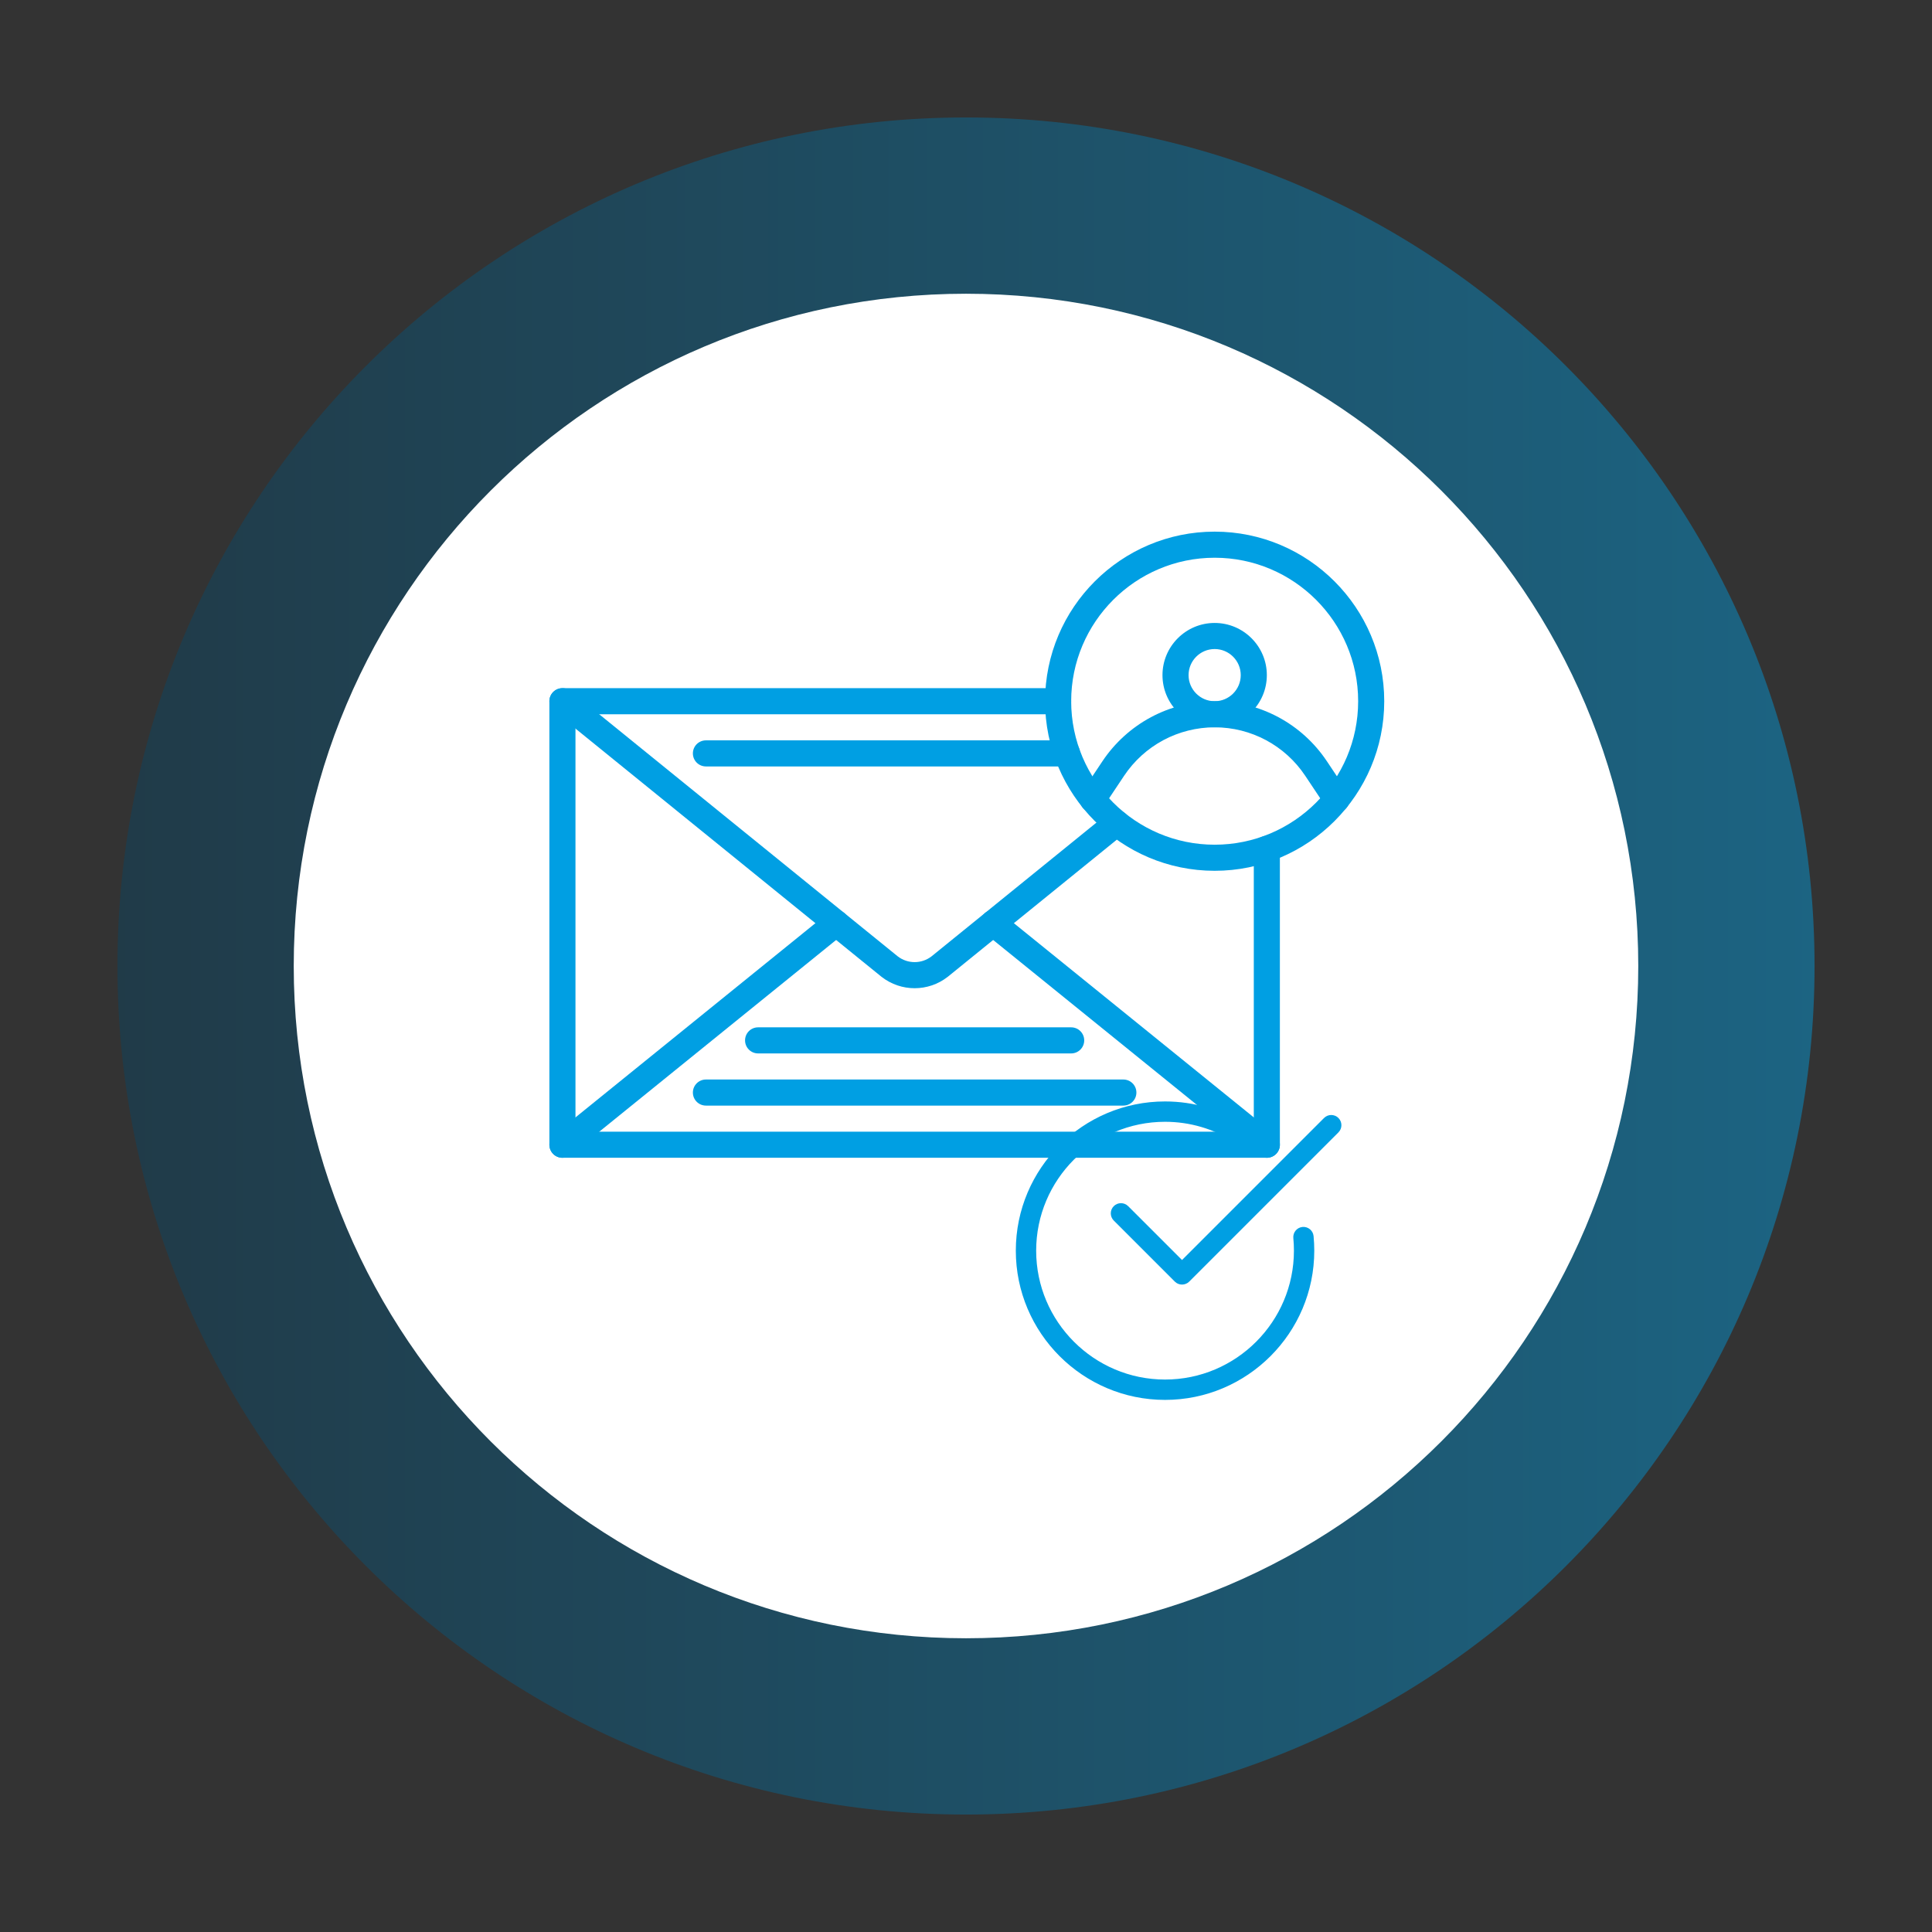 <svg xmlns="http://www.w3.org/2000/svg" xmlns:xlink="http://www.w3.org/1999/xlink" width="1000" zoomAndPan="magnify" viewBox="0 0 750 750" height="1000" preserveAspectRatio="xMidYMid meet" version="1.0"><rect x="0" y="0" width="750" height="750" fill="#333333" stroke="none"/><defs><filter x="0%" y="0%" width="100%" height="100%" id="b06d72bb8a"><feColorMatrix values="0 0 0 0 1 0 0 0 0 1 0 0 0 0 1 0 0 0 1 0" color-interpolation-filters="sRGB"/></filter><mask id="ebb72b701a"><g filter="url(#b06d72bb8a)"><rect x="-75" width="900" fill="#000000" y="-75" height="900" fill-opacity="0.45"/></g></mask><clipPath id="58cb396396"><path d="M 0.594 0.594 L 659.406 0.594 L 659.406 659.406 L 0.594 659.406 Z M 0.594 0.594 " clip-rule="nonzero"/></clipPath><clipPath id="f3a9ec7b0c"><path d="M 330 0.594 C 148.074 0.594 0.594 148.074 0.594 330 C 0.594 511.926 148.074 659.406 330 659.406 C 511.926 659.406 659.406 511.926 659.406 330 C 659.406 148.074 511.926 0.594 330 0.594 Z M 330 0.594 " clip-rule="nonzero"/></clipPath><linearGradient x1="0" gradientTransform="matrix(2.573, 0, 0, 2.573, 0.594, 0.594)" y1="128" x2="256" gradientUnits="userSpaceOnUse" y2="128" id="71525a79c6"><stop stop-opacity="1" stop-color="rgb(3.499%, 26.7%, 38.399%)" offset="0"/><stop stop-opacity="1" stop-color="rgb(3.485%, 26.839%, 38.596%)" offset="0.004"/><stop stop-opacity="1" stop-color="rgb(3.471%, 26.978%, 38.794%)" offset="0.008"/><stop stop-opacity="1" stop-color="rgb(3.458%, 27.116%, 38.991%)" offset="0.012"/><stop stop-opacity="1" stop-color="rgb(3.444%, 27.257%, 39.189%)" offset="0.016"/><stop stop-opacity="1" stop-color="rgb(3.43%, 27.396%, 39.388%)" offset="0.02"/><stop stop-opacity="1" stop-color="rgb(3.418%, 27.536%, 39.586%)" offset="0.023"/><stop stop-opacity="1" stop-color="rgb(3.404%, 27.675%, 39.783%)" offset="0.027"/><stop stop-opacity="1" stop-color="rgb(3.391%, 27.815%, 39.981%)" offset="0.031"/><stop stop-opacity="1" stop-color="rgb(3.377%, 27.954%, 40.178%)" offset="0.035"/><stop stop-opacity="1" stop-color="rgb(3.363%, 28.094%, 40.376%)" offset="0.039"/><stop stop-opacity="1" stop-color="rgb(3.349%, 28.233%, 40.573%)" offset="0.043"/><stop stop-opacity="1" stop-color="rgb(3.336%, 28.372%, 40.771%)" offset="0.047"/><stop stop-opacity="1" stop-color="rgb(3.322%, 28.511%, 40.968%)" offset="0.051"/><stop stop-opacity="1" stop-color="rgb(3.308%, 28.651%, 41.167%)" offset="0.055"/><stop stop-opacity="1" stop-color="rgb(3.294%, 28.79%, 41.364%)" offset="0.059"/><stop stop-opacity="1" stop-color="rgb(3.281%, 28.931%, 41.562%)" offset="0.062"/><stop stop-opacity="1" stop-color="rgb(3.267%, 29.07%, 41.759%)" offset="0.066"/><stop stop-opacity="1" stop-color="rgb(3.253%, 29.21%, 41.957%)" offset="0.07"/><stop stop-opacity="1" stop-color="rgb(3.239%, 29.349%, 42.154%)" offset="0.074"/><stop stop-opacity="1" stop-color="rgb(3.226%, 29.488%, 42.352%)" offset="0.078"/><stop stop-opacity="1" stop-color="rgb(3.212%, 29.626%, 42.549%)" offset="0.082"/><stop stop-opacity="1" stop-color="rgb(3.198%, 29.767%, 42.747%)" offset="0.086"/><stop stop-opacity="1" stop-color="rgb(3.185%, 29.906%, 42.944%)" offset="0.09"/><stop stop-opacity="1" stop-color="rgb(3.171%, 30.046%, 43.143%)" offset="0.094"/><stop stop-opacity="1" stop-color="rgb(3.157%, 30.185%, 43.34%)" offset="0.098"/><stop stop-opacity="1" stop-color="rgb(3.143%, 30.325%, 43.538%)" offset="0.102"/><stop stop-opacity="1" stop-color="rgb(3.13%, 30.464%, 43.735%)" offset="0.105"/><stop stop-opacity="1" stop-color="rgb(3.116%, 30.605%, 43.933%)" offset="0.109"/><stop stop-opacity="1" stop-color="rgb(3.102%, 30.743%, 44.13%)" offset="0.113"/><stop stop-opacity="1" stop-color="rgb(3.088%, 30.882%, 44.328%)" offset="0.117"/><stop stop-opacity="1" stop-color="rgb(3.075%, 31.021%, 44.525%)" offset="0.121"/><stop stop-opacity="1" stop-color="rgb(3.062%, 31.161%, 44.724%)" offset="0.125"/><stop stop-opacity="1" stop-color="rgb(3.049%, 31.3%, 44.922%)" offset="0.129"/><stop stop-opacity="1" stop-color="rgb(3.035%, 31.441%, 45.12%)" offset="0.133"/><stop stop-opacity="1" stop-color="rgb(3.021%, 31.58%, 45.317%)" offset="0.137"/><stop stop-opacity="1" stop-color="rgb(3.008%, 31.72%, 45.515%)" offset="0.141"/><stop stop-opacity="1" stop-color="rgb(2.994%, 31.859%, 45.712%)" offset="0.145"/><stop stop-opacity="1" stop-color="rgb(2.98%, 31.999%, 45.911%)" offset="0.148"/><stop stop-opacity="1" stop-color="rgb(2.966%, 32.138%, 46.107%)" offset="0.152"/><stop stop-opacity="1" stop-color="rgb(2.953%, 32.277%, 46.306%)" offset="0.156"/><stop stop-opacity="1" stop-color="rgb(2.939%, 32.416%, 46.503%)" offset="0.16"/><stop stop-opacity="1" stop-color="rgb(2.925%, 32.556%, 46.701%)" offset="0.164"/><stop stop-opacity="1" stop-color="rgb(2.911%, 32.695%, 46.898%)" offset="0.168"/><stop stop-opacity="1" stop-color="rgb(2.898%, 32.835%, 47.096%)" offset="0.172"/><stop stop-opacity="1" stop-color="rgb(2.884%, 32.974%, 47.293%)" offset="0.176"/><stop stop-opacity="1" stop-color="rgb(2.87%, 33.115%, 47.491%)" offset="0.18"/><stop stop-opacity="1" stop-color="rgb(2.856%, 33.253%, 47.688%)" offset="0.184"/><stop stop-opacity="1" stop-color="rgb(2.843%, 33.392%, 47.887%)" offset="0.188"/><stop stop-opacity="1" stop-color="rgb(2.829%, 33.531%, 48.083%)" offset="0.191"/><stop stop-opacity="1" stop-color="rgb(2.815%, 33.672%, 48.282%)" offset="0.195"/><stop stop-opacity="1" stop-color="rgb(2.802%, 33.81%, 48.479%)" offset="0.199"/><stop stop-opacity="1" stop-color="rgb(2.788%, 33.951%, 48.677%)" offset="0.203"/><stop stop-opacity="1" stop-color="rgb(2.774%, 34.09%, 48.874%)" offset="0.207"/><stop stop-opacity="1" stop-color="rgb(2.76%, 34.23%, 49.072%)" offset="0.211"/><stop stop-opacity="1" stop-color="rgb(2.747%, 34.369%, 49.269%)" offset="0.215"/><stop stop-opacity="1" stop-color="rgb(2.734%, 34.509%, 49.467%)" offset="0.219"/><stop stop-opacity="1" stop-color="rgb(2.721%, 34.648%, 49.664%)" offset="0.223"/><stop stop-opacity="1" stop-color="rgb(2.707%, 34.787%, 49.863%)" offset="0.227"/><stop stop-opacity="1" stop-color="rgb(2.693%, 34.926%, 50.06%)" offset="0.23"/><stop stop-opacity="1" stop-color="rgb(2.679%, 35.066%, 50.258%)" offset="0.234"/><stop stop-opacity="1" stop-color="rgb(2.666%, 35.205%, 50.456%)" offset="0.238"/><stop stop-opacity="1" stop-color="rgb(2.652%, 35.345%, 50.655%)" offset="0.242"/><stop stop-opacity="1" stop-color="rgb(2.638%, 35.484%, 50.851%)" offset="0.246"/><stop stop-opacity="1" stop-color="rgb(2.625%, 35.625%, 51.05%)" offset="0.25"/><stop stop-opacity="1" stop-color="rgb(2.611%, 35.764%, 51.247%)" offset="0.254"/><stop stop-opacity="1" stop-color="rgb(2.597%, 35.902%, 51.445%)" offset="0.258"/><stop stop-opacity="1" stop-color="rgb(2.583%, 36.041%, 51.642%)" offset="0.262"/><stop stop-opacity="1" stop-color="rgb(2.57%, 36.182%, 51.84%)" offset="0.266"/><stop stop-opacity="1" stop-color="rgb(2.556%, 36.32%, 52.037%)" offset="0.27"/><stop stop-opacity="1" stop-color="rgb(2.542%, 36.461%, 52.235%)" offset="0.273"/><stop stop-opacity="1" stop-color="rgb(2.528%, 36.6%, 52.432%)" offset="0.277"/><stop stop-opacity="1" stop-color="rgb(2.515%, 36.74%, 52.631%)" offset="0.281"/><stop stop-opacity="1" stop-color="rgb(2.501%, 36.879%, 52.827%)" offset="0.285"/><stop stop-opacity="1" stop-color="rgb(2.487%, 37.019%, 53.026%)" offset="0.289"/><stop stop-opacity="1" stop-color="rgb(2.473%, 37.158%, 53.223%)" offset="0.293"/><stop stop-opacity="1" stop-color="rgb(2.46%, 37.297%, 53.421%)" offset="0.297"/><stop stop-opacity="1" stop-color="rgb(2.446%, 37.436%, 53.618%)" offset="0.301"/><stop stop-opacity="1" stop-color="rgb(2.432%, 37.576%, 53.816%)" offset="0.305"/><stop stop-opacity="1" stop-color="rgb(2.419%, 37.715%, 54.013%)" offset="0.309"/><stop stop-opacity="1" stop-color="rgb(2.405%, 37.856%, 54.211%)" offset="0.312"/><stop stop-opacity="1" stop-color="rgb(2.391%, 37.994%, 54.408%)" offset="0.316"/><stop stop-opacity="1" stop-color="rgb(2.379%, 38.135%, 54.607%)" offset="0.32"/><stop stop-opacity="1" stop-color="rgb(2.365%, 38.274%, 54.803%)" offset="0.324"/><stop stop-opacity="1" stop-color="rgb(2.351%, 38.414%, 55.002%)" offset="0.328"/><stop stop-opacity="1" stop-color="rgb(2.338%, 38.553%, 55.199%)" offset="0.332"/><stop stop-opacity="1" stop-color="rgb(2.324%, 38.692%, 55.397%)" offset="0.336"/><stop stop-opacity="1" stop-color="rgb(2.31%, 38.831%, 55.594%)" offset="0.34"/><stop stop-opacity="1" stop-color="rgb(2.296%, 38.971%, 55.792%)" offset="0.344"/><stop stop-opacity="1" stop-color="rgb(2.283%, 39.11%, 55.991%)" offset="0.348"/><stop stop-opacity="1" stop-color="rgb(2.269%, 39.25%, 56.189%)" offset="0.352"/><stop stop-opacity="1" stop-color="rgb(2.255%, 39.389%, 56.386%)" offset="0.355"/><stop stop-opacity="1" stop-color="rgb(2.242%, 39.529%, 56.584%)" offset="0.359"/><stop stop-opacity="1" stop-color="rgb(2.228%, 39.668%, 56.781%)" offset="0.363"/><stop stop-opacity="1" stop-color="rgb(2.214%, 39.807%, 56.979%)" offset="0.367"/><stop stop-opacity="1" stop-color="rgb(2.2%, 39.946%, 57.176%)" offset="0.371"/><stop stop-opacity="1" stop-color="rgb(2.187%, 40.086%, 57.375%)" offset="0.375"/><stop stop-opacity="1" stop-color="rgb(2.173%, 40.225%, 57.571%)" offset="0.379"/><stop stop-opacity="1" stop-color="rgb(2.159%, 40.366%, 57.77%)" offset="0.383"/><stop stop-opacity="1" stop-color="rgb(2.145%, 40.504%, 57.967%)" offset="0.387"/><stop stop-opacity="1" stop-color="rgb(2.132%, 40.645%, 58.165%)" offset="0.391"/><stop stop-opacity="1" stop-color="rgb(2.118%, 40.784%, 58.362%)" offset="0.395"/><stop stop-opacity="1" stop-color="rgb(2.104%, 40.924%, 58.56%)" offset="0.398"/><stop stop-opacity="1" stop-color="rgb(2.09%, 41.063%, 58.757%)" offset="0.402"/><stop stop-opacity="1" stop-color="rgb(2.077%, 41.202%, 58.955%)" offset="0.406"/><stop stop-opacity="1" stop-color="rgb(2.063%, 41.341%, 59.152%)" offset="0.41"/><stop stop-opacity="1" stop-color="rgb(2.051%, 41.481%, 59.351%)" offset="0.414"/><stop stop-opacity="1" stop-color="rgb(2.037%, 41.62%, 59.547%)" offset="0.418"/><stop stop-opacity="1" stop-color="rgb(2.023%, 41.76%, 59.746%)" offset="0.422"/><stop stop-opacity="1" stop-color="rgb(2.01%, 41.899%, 59.943%)" offset="0.426"/><stop stop-opacity="1" stop-color="rgb(1.996%, 42.039%, 60.141%)" offset="0.43"/><stop stop-opacity="1" stop-color="rgb(1.982%, 42.178%, 60.338%)" offset="0.434"/><stop stop-opacity="1" stop-color="rgb(1.968%, 42.319%, 60.536%)" offset="0.438"/><stop stop-opacity="1" stop-color="rgb(1.955%, 42.458%, 60.733%)" offset="0.441"/><stop stop-opacity="1" stop-color="rgb(1.941%, 42.596%, 60.931%)" offset="0.445"/><stop stop-opacity="1" stop-color="rgb(1.927%, 42.735%, 61.128%)" offset="0.449"/><stop stop-opacity="1" stop-color="rgb(1.913%, 42.876%, 61.327%)" offset="0.453"/><stop stop-opacity="1" stop-color="rgb(1.9%, 43.015%, 61.525%)" offset="0.457"/><stop stop-opacity="1" stop-color="rgb(1.886%, 43.155%, 61.723%)" offset="0.461"/><stop stop-opacity="1" stop-color="rgb(1.872%, 43.294%, 61.92%)" offset="0.465"/><stop stop-opacity="1" stop-color="rgb(1.859%, 43.434%, 62.119%)" offset="0.469"/><stop stop-opacity="1" stop-color="rgb(1.845%, 43.573%, 62.315%)" offset="0.473"/><stop stop-opacity="1" stop-color="rgb(1.831%, 43.712%, 62.514%)" offset="0.477"/><stop stop-opacity="1" stop-color="rgb(1.817%, 43.851%, 62.711%)" offset="0.48"/><stop stop-opacity="1" stop-color="rgb(1.804%, 43.991%, 62.909%)" offset="0.484"/><stop stop-opacity="1" stop-color="rgb(1.79%, 44.13%, 63.106%)" offset="0.488"/><stop stop-opacity="1" stop-color="rgb(1.776%, 44.27%, 63.304%)" offset="0.492"/><stop stop-opacity="1" stop-color="rgb(1.762%, 44.409%, 63.501%)" offset="0.496"/><stop stop-opacity="1" stop-color="rgb(1.749%, 44.55%, 63.699%)" offset="0.5"/><stop stop-opacity="1" stop-color="rgb(1.735%, 44.688%, 63.896%)" offset="0.504"/><stop stop-opacity="1" stop-color="rgb(1.721%, 44.829%, 64.095%)" offset="0.508"/><stop stop-opacity="1" stop-color="rgb(1.707%, 44.968%, 64.291%)" offset="0.512"/><stop stop-opacity="1" stop-color="rgb(1.695%, 45.107%, 64.49%)" offset="0.516"/><stop stop-opacity="1" stop-color="rgb(1.682%, 45.245%, 64.687%)" offset="0.52"/><stop stop-opacity="1" stop-color="rgb(1.668%, 45.386%, 64.885%)" offset="0.523"/><stop stop-opacity="1" stop-color="rgb(1.654%, 45.525%, 65.082%)" offset="0.527"/><stop stop-opacity="1" stop-color="rgb(1.64%, 45.665%, 65.28%)" offset="0.531"/><stop stop-opacity="1" stop-color="rgb(1.627%, 45.804%, 65.477%)" offset="0.535"/><stop stop-opacity="1" stop-color="rgb(1.613%, 45.944%, 65.675%)" offset="0.539"/><stop stop-opacity="1" stop-color="rgb(1.599%, 46.083%, 65.872%)" offset="0.543"/><stop stop-opacity="1" stop-color="rgb(1.585%, 46.222%, 66.071%)" offset="0.547"/><stop stop-opacity="1" stop-color="rgb(1.572%, 46.361%, 66.267%)" offset="0.551"/><stop stop-opacity="1" stop-color="rgb(1.558%, 46.501%, 66.466%)" offset="0.555"/><stop stop-opacity="1" stop-color="rgb(1.544%, 46.64%, 66.664%)" offset="0.559"/><stop stop-opacity="1" stop-color="rgb(1.53%, 46.78%, 66.862%)" offset="0.562"/><stop stop-opacity="1" stop-color="rgb(1.517%, 46.919%, 67.059%)" offset="0.566"/><stop stop-opacity="1" stop-color="rgb(1.503%, 47.06%, 67.258%)" offset="0.57"/><stop stop-opacity="1" stop-color="rgb(1.489%, 47.198%, 67.455%)" offset="0.574"/><stop stop-opacity="1" stop-color="rgb(1.476%, 47.339%, 67.653%)" offset="0.578"/><stop stop-opacity="1" stop-color="rgb(1.462%, 47.478%, 67.85%)" offset="0.582"/><stop stop-opacity="1" stop-color="rgb(1.448%, 47.617%, 68.048%)" offset="0.586"/><stop stop-opacity="1" stop-color="rgb(1.434%, 47.755%, 68.245%)" offset="0.59"/><stop stop-opacity="1" stop-color="rgb(1.421%, 47.896%, 68.443%)" offset="0.594"/><stop stop-opacity="1" stop-color="rgb(1.407%, 48.035%, 68.64%)" offset="0.598"/><stop stop-opacity="1" stop-color="rgb(1.393%, 48.175%, 68.839%)" offset="0.602"/><stop stop-opacity="1" stop-color="rgb(1.379%, 48.314%, 69.035%)" offset="0.605"/><stop stop-opacity="1" stop-color="rgb(1.367%, 48.454%, 69.234%)" offset="0.609"/><stop stop-opacity="1" stop-color="rgb(1.353%, 48.593%, 69.431%)" offset="0.613"/><stop stop-opacity="1" stop-color="rgb(1.34%, 48.734%, 69.629%)" offset="0.617"/><stop stop-opacity="1" stop-color="rgb(1.326%, 48.872%, 69.826%)" offset="0.621"/><stop stop-opacity="1" stop-color="rgb(1.312%, 49.011%, 70.024%)" offset="0.625"/><stop stop-opacity="1" stop-color="rgb(1.299%, 49.15%, 70.221%)" offset="0.629"/><stop stop-opacity="1" stop-color="rgb(1.285%, 49.29%, 70.419%)" offset="0.633"/><stop stop-opacity="1" stop-color="rgb(1.271%, 49.429%, 70.616%)" offset="0.637"/><stop stop-opacity="1" stop-color="rgb(1.257%, 49.57%, 70.815%)" offset="0.641"/><stop stop-opacity="1" stop-color="rgb(1.244%, 49.709%, 71.011%)" offset="0.645"/><stop stop-opacity="1" stop-color="rgb(1.23%, 49.849%, 71.21%)" offset="0.648"/><stop stop-opacity="1" stop-color="rgb(1.216%, 49.988%, 71.407%)" offset="0.652"/><stop stop-opacity="1" stop-color="rgb(1.202%, 50.127%, 71.605%)" offset="0.656"/><stop stop-opacity="1" stop-color="rgb(1.189%, 50.266%, 71.802%)" offset="0.66"/><stop stop-opacity="1" stop-color="rgb(1.175%, 50.406%, 72%)" offset="0.664"/><stop stop-opacity="1" stop-color="rgb(1.161%, 50.545%, 72.198%)" offset="0.668"/><stop stop-opacity="1" stop-color="rgb(1.147%, 50.685%, 72.397%)" offset="0.672"/><stop stop-opacity="1" stop-color="rgb(1.134%, 50.824%, 72.594%)" offset="0.676"/><stop stop-opacity="1" stop-color="rgb(1.12%, 50.964%, 72.792%)" offset="0.68"/><stop stop-opacity="1" stop-color="rgb(1.106%, 51.103%, 72.989%)" offset="0.684"/><stop stop-opacity="1" stop-color="rgb(1.093%, 51.244%, 73.187%)" offset="0.688"/><stop stop-opacity="1" stop-color="rgb(1.079%, 51.382%, 73.384%)" offset="0.691"/><stop stop-opacity="1" stop-color="rgb(1.065%, 51.521%, 73.582%)" offset="0.695"/><stop stop-opacity="1" stop-color="rgb(1.051%, 51.66%, 73.779%)" offset="0.699"/><stop stop-opacity="1" stop-color="rgb(1.038%, 51.801%, 73.978%)" offset="0.703"/><stop stop-opacity="1" stop-color="rgb(1.024%, 51.939%, 74.174%)" offset="0.707"/><stop stop-opacity="1" stop-color="rgb(1.012%, 52.08%, 74.373%)" offset="0.711"/><stop stop-opacity="1" stop-color="rgb(0.998%, 52.219%, 74.57%)" offset="0.715"/><stop stop-opacity="1" stop-color="rgb(0.984%, 52.359%, 74.768%)" offset="0.719"/><stop stop-opacity="1" stop-color="rgb(0.97%, 52.498%, 74.965%)" offset="0.723"/><stop stop-opacity="1" stop-color="rgb(0.957%, 52.638%, 75.163%)" offset="0.727"/><stop stop-opacity="1" stop-color="rgb(0.943%, 52.777%, 75.36%)" offset="0.73"/><stop stop-opacity="1" stop-color="rgb(0.929%, 52.916%, 75.558%)" offset="0.734"/><stop stop-opacity="1" stop-color="rgb(0.916%, 53.055%, 75.755%)" offset="0.738"/><stop stop-opacity="1" stop-color="rgb(0.902%, 53.195%, 75.954%)" offset="0.742"/><stop stop-opacity="1" stop-color="rgb(0.888%, 53.334%, 76.151%)" offset="0.746"/><stop stop-opacity="1" stop-color="rgb(0.874%, 53.474%, 76.349%)" offset="0.75"/><stop stop-opacity="1" stop-color="rgb(0.861%, 53.613%, 76.546%)" offset="0.754"/><stop stop-opacity="1" stop-color="rgb(0.847%, 53.754%, 76.744%)" offset="0.758"/><stop stop-opacity="1" stop-color="rgb(0.833%, 53.893%, 76.941%)" offset="0.762"/><stop stop-opacity="1" stop-color="rgb(0.819%, 54.031%, 77.139%)" offset="0.766"/><stop stop-opacity="1" stop-color="rgb(0.806%, 54.17%, 77.336%)" offset="0.77"/><stop stop-opacity="1" stop-color="rgb(0.792%, 54.311%, 77.534%)" offset="0.773"/><stop stop-opacity="1" stop-color="rgb(0.778%, 54.449%, 77.733%)" offset="0.777"/><stop stop-opacity="1" stop-color="rgb(0.764%, 54.59%, 77.931%)" offset="0.781"/><stop stop-opacity="1" stop-color="rgb(0.751%, 54.729%, 78.128%)" offset="0.785"/><stop stop-opacity="1" stop-color="rgb(0.737%, 54.869%, 78.326%)" offset="0.789"/><stop stop-opacity="1" stop-color="rgb(0.723%, 55.008%, 78.523%)" offset="0.793"/><stop stop-opacity="1" stop-color="rgb(0.71%, 55.148%, 78.722%)" offset="0.797"/><stop stop-opacity="1" stop-color="rgb(0.696%, 55.287%, 78.918%)" offset="0.801"/><stop stop-opacity="1" stop-color="rgb(0.684%, 55.426%, 79.117%)" offset="0.805"/><stop stop-opacity="1" stop-color="rgb(0.67%, 55.565%, 79.314%)" offset="0.809"/><stop stop-opacity="1" stop-color="rgb(0.656%, 55.705%, 79.512%)" offset="0.812"/><stop stop-opacity="1" stop-color="rgb(0.642%, 55.844%, 79.709%)" offset="0.816"/><stop stop-opacity="1" stop-color="rgb(0.629%, 55.984%, 79.907%)" offset="0.82"/><stop stop-opacity="1" stop-color="rgb(0.615%, 56.123%, 80.104%)" offset="0.824"/><stop stop-opacity="1" stop-color="rgb(0.601%, 56.264%, 80.302%)" offset="0.828"/><stop stop-opacity="1" stop-color="rgb(0.587%, 56.403%, 80.499%)" offset="0.832"/><stop stop-opacity="1" stop-color="rgb(0.574%, 56.541%, 80.698%)" offset="0.836"/><stop stop-opacity="1" stop-color="rgb(0.56%, 56.68%, 80.894%)" offset="0.84"/><stop stop-opacity="1" stop-color="rgb(0.546%, 56.821%, 81.093%)" offset="0.844"/><stop stop-opacity="1" stop-color="rgb(0.533%, 56.96%, 81.29%)" offset="0.848"/><stop stop-opacity="1" stop-color="rgb(0.519%, 57.1%, 81.488%)" offset="0.852"/><stop stop-opacity="1" stop-color="rgb(0.505%, 57.239%, 81.685%)" offset="0.855"/><stop stop-opacity="1" stop-color="rgb(0.491%, 57.379%, 81.883%)" offset="0.859"/><stop stop-opacity="1" stop-color="rgb(0.478%, 57.518%, 82.08%)" offset="0.863"/><stop stop-opacity="1" stop-color="rgb(0.464%, 57.658%, 82.278%)" offset="0.867"/><stop stop-opacity="1" stop-color="rgb(0.45%, 57.797%, 82.475%)" offset="0.871"/><stop stop-opacity="1" stop-color="rgb(0.436%, 57.936%, 82.674%)" offset="0.875"/><stop stop-opacity="1" stop-color="rgb(0.423%, 58.075%, 82.87%)" offset="0.879"/><stop stop-opacity="1" stop-color="rgb(0.409%, 58.215%, 83.069%)" offset="0.883"/><stop stop-opacity="1" stop-color="rgb(0.395%, 58.354%, 83.267%)" offset="0.887"/><stop stop-opacity="1" stop-color="rgb(0.381%, 58.495%, 83.466%)" offset="0.891"/><stop stop-opacity="1" stop-color="rgb(0.368%, 58.633%, 83.662%)" offset="0.895"/><stop stop-opacity="1" stop-color="rgb(0.354%, 58.774%, 83.861%)" offset="0.898"/><stop stop-opacity="1" stop-color="rgb(0.34%, 58.913%, 84.058%)" offset="0.902"/><stop stop-opacity="1" stop-color="rgb(0.328%, 59.053%, 84.256%)" offset="0.906"/><stop stop-opacity="1" stop-color="rgb(0.314%, 59.192%, 84.453%)" offset="0.91"/><stop stop-opacity="1" stop-color="rgb(0.301%, 59.331%, 84.651%)" offset="0.914"/><stop stop-opacity="1" stop-color="rgb(0.287%, 59.47%, 84.848%)" offset="0.918"/><stop stop-opacity="1" stop-color="rgb(0.273%, 59.61%, 85.046%)" offset="0.922"/><stop stop-opacity="1" stop-color="rgb(0.259%, 59.749%, 85.243%)" offset="0.926"/><stop stop-opacity="1" stop-color="rgb(0.246%, 59.889%, 85.442%)" offset="0.93"/><stop stop-opacity="1" stop-color="rgb(0.232%, 60.028%, 85.638%)" offset="0.934"/><stop stop-opacity="1" stop-color="rgb(0.218%, 60.168%, 85.837%)" offset="0.938"/><stop stop-opacity="1" stop-color="rgb(0.204%, 60.307%, 86.034%)" offset="0.941"/><stop stop-opacity="1" stop-color="rgb(0.191%, 60.446%, 86.232%)" offset="0.945"/><stop stop-opacity="1" stop-color="rgb(0.177%, 60.585%, 86.429%)" offset="0.949"/><stop stop-opacity="1" stop-color="rgb(0.163%, 60.725%, 86.627%)" offset="0.953"/><stop stop-opacity="1" stop-color="rgb(0.15%, 60.864%, 86.824%)" offset="0.957"/><stop stop-opacity="1" stop-color="rgb(0.136%, 61.005%, 87.022%)" offset="0.961"/><stop stop-opacity="1" stop-color="rgb(0.122%, 61.143%, 87.219%)" offset="0.965"/><stop stop-opacity="1" stop-color="rgb(0.108%, 61.284%, 87.418%)" offset="0.969"/><stop stop-opacity="1" stop-color="rgb(0.095%, 61.423%, 87.614%)" offset="0.973"/><stop stop-opacity="1" stop-color="rgb(0.081%, 61.563%, 87.813%)" offset="0.977"/><stop stop-opacity="1" stop-color="rgb(0.067%, 61.702%, 88.01%)" offset="0.98"/><stop stop-opacity="1" stop-color="rgb(0.053%, 61.841%, 88.208%)" offset="0.984"/><stop stop-opacity="1" stop-color="rgb(0.04%, 61.98%, 88.405%)" offset="0.988"/><stop stop-opacity="1" stop-color="rgb(0.026%, 62.12%, 88.603%)" offset="0.992"/><stop stop-opacity="1" stop-color="rgb(0.012%, 62.259%, 88.802%)" offset="0.996"/><stop stop-opacity="1" stop-color="rgb(0%, 62.399%, 89%)" offset="1"/></linearGradient><clipPath id="ee4a7b9cc5"><rect x="0" width="660" y="0" height="660"/></clipPath><clipPath id="908fa60c06"><path d="M 114.027 114.027 L 635.973 114.027 L 635.973 635.973 L 114.027 635.973 Z M 114.027 114.027 " clip-rule="nonzero"/></clipPath><clipPath id="ade3e4ea87"><path d="M 375 114.027 C 230.867 114.027 114.027 230.867 114.027 375 C 114.027 519.133 230.867 635.973 375 635.973 C 519.133 635.973 635.973 519.133 635.973 375 C 635.973 230.867 519.133 114.027 375 114.027 Z M 375 114.027 " clip-rule="nonzero"/></clipPath><clipPath id="5da6ed37a3"><path d="M 213 267 L 497 267 L 497 449.891 L 213 449.891 Z M 213 267 " clip-rule="nonzero"/></clipPath><clipPath id="6e8215515f"><path d="M 213 353 L 330 353 L 330 449.891 L 213 449.891 Z M 213 353 " clip-rule="nonzero"/></clipPath><clipPath id="e5ed7e9fcd"><path d="M 380 353 L 497 353 L 497 449.891 L 380 449.891 Z M 380 353 " clip-rule="nonzero"/></clipPath><clipPath id="91eafce12b"><path d="M 405 206.348 L 537.359 206.348 L 537.359 339 L 405 339 Z M 405 206.348 " clip-rule="nonzero"/></clipPath><clipPath id="509f18a4a9"><path d="M 394.34 427.359 L 511 427.359 L 511 543.449 L 394.34 543.449 Z M 394.34 427.359 " clip-rule="nonzero"/></clipPath><clipPath id="f2dd3f848c"><path d="M 431 432 L 520.98 432 L 520.98 499 L 431 499 Z M 431 432 " clip-rule="nonzero"/></clipPath></defs><g mask="url(#ebb72b701a)"><g transform="matrix(1, 0, 0, 1, 45, 45)"><g clip-path="url(#ee4a7b9cc5)"><g clip-path="url(#58cb396396)"><g clip-path="url(#f3a9ec7b0c)"><path fill="url(#71525a79c6)" d="M 0.594 0.594 L 0.594 659.406 L 659.406 659.406 L 659.406 0.594 Z M 0.594 0.594 " fill-rule="nonzero"/></g></g></g></g></g><g clip-path="url(#908fa60c06)"><g clip-path="url(#ade3e4ea87)"><path fill="#ffffff" d="M 114.027 114.027 L 635.973 114.027 L 635.973 635.973 L 114.027 635.973 Z M 114.027 114.027 " fill-opacity="1" fill-rule="nonzero"/></g></g><g clip-path="url(#5da6ed37a3)"><path fill="#009fe3" d="M 491.785 449.449 L 218.336 449.449 C 215.539 449.449 213.273 447.18 213.273 444.383 L 213.273 272.215 C 213.273 269.418 215.539 267.148 218.336 267.148 L 410.762 267.148 C 413.559 267.148 415.828 269.418 415.828 272.215 C 415.828 275.008 413.559 277.277 410.762 277.277 L 223.398 277.277 L 223.398 439.32 L 486.723 439.32 L 486.723 329.516 C 486.723 326.719 488.988 324.453 491.785 324.453 C 494.582 324.453 496.848 326.719 496.848 329.516 L 496.848 444.383 C 496.848 447.18 494.582 449.449 491.785 449.449 Z M 491.785 449.449 " fill-opacity="1" fill-rule="nonzero"/></g><path fill="#009fe3" d="M 355.062 383.625 C 350.535 383.625 346.012 382.156 342.234 379.215 C 342.207 379.195 342.184 379.172 342.156 379.152 L 215.148 276.145 C 212.973 274.383 212.641 271.195 214.402 269.023 C 216.164 266.852 219.355 266.52 221.527 268.281 L 348.492 371.25 C 352.367 374.242 357.758 374.242 361.629 371.25 L 430.234 315.609 C 432.406 313.848 435.594 314.18 437.355 316.352 C 439.117 318.523 438.785 321.711 436.613 323.473 L 367.969 379.152 C 367.941 379.172 367.914 379.195 367.887 379.215 C 364.113 382.156 359.586 383.625 355.062 383.625 Z M 355.062 383.625 " fill-opacity="1" fill-rule="nonzero"/><g clip-path="url(#6e8215515f)"><path fill="#009fe3" d="M 218.34 449.449 C 216.863 449.449 215.402 448.805 214.402 447.57 C 212.641 445.398 212.977 442.207 215.152 440.449 L 321.398 354.445 C 323.57 352.684 326.758 353.023 328.52 355.195 C 330.277 357.367 329.941 360.559 327.77 362.316 L 221.523 448.32 C 220.586 449.078 219.457 449.449 218.34 449.449 Z M 218.34 449.449 " fill-opacity="1" fill-rule="nonzero"/></g><g clip-path="url(#e5ed7e9fcd)"><path fill="#009fe3" d="M 491.781 449.449 C 490.664 449.449 489.539 449.078 488.602 448.32 L 382.352 362.316 C 380.18 360.559 379.844 357.367 381.602 355.195 C 383.363 353.02 386.551 352.684 388.727 354.445 L 494.973 440.449 C 497.145 442.207 497.48 445.398 495.723 447.57 C 494.723 448.805 493.258 449.449 491.781 449.449 Z M 491.781 449.449 " fill-opacity="1" fill-rule="nonzero"/></g><g clip-path="url(#91eafce12b)"><path fill="#009fe3" d="M 471.531 338.043 C 435.23 338.043 405.699 308.512 405.699 272.215 C 405.699 235.914 435.23 206.383 471.531 206.383 C 507.828 206.383 537.359 235.914 537.359 272.215 C 537.359 308.512 507.828 338.043 471.531 338.043 Z M 471.531 216.512 C 440.816 216.512 415.828 241.5 415.828 272.215 C 415.828 302.926 440.816 327.914 471.531 327.914 C 502.246 327.914 527.234 302.926 527.234 272.215 C 527.234 241.5 502.246 216.512 471.531 216.512 Z M 471.531 216.512 " fill-opacity="1" fill-rule="nonzero"/></g><path fill="#009fe3" d="M 518.875 315.371 C 517.238 315.371 515.633 314.578 514.656 313.113 L 506.684 301.152 C 498.828 289.371 485.688 282.34 471.531 282.34 C 464.598 282.34 457.703 284.066 451.594 287.336 C 445.484 290.609 440.223 295.383 436.379 301.152 L 428.402 313.113 C 426.852 315.441 423.707 316.07 421.379 314.52 C 419.055 312.969 418.426 309.824 419.977 307.496 L 427.949 295.535 C 432.715 288.383 439.238 282.461 446.816 278.406 C 454.391 274.355 462.934 272.215 471.531 272.215 C 489.082 272.215 505.375 280.93 515.109 295.535 L 523.086 307.496 C 524.637 309.824 524.008 312.969 521.68 314.52 C 520.816 315.094 519.84 315.371 518.875 315.371 Z M 518.875 315.371 " fill-opacity="1" fill-rule="nonzero"/><path fill="#009fe3" d="M 471.531 282.34 C 460.359 282.34 451.273 273.254 451.273 262.086 C 451.273 250.918 460.359 241.828 471.531 241.828 C 482.699 241.828 491.785 250.918 491.785 262.086 C 491.785 273.254 482.699 282.34 471.531 282.34 Z M 471.531 251.957 C 465.945 251.957 461.402 256.5 461.402 262.086 C 461.402 267.668 465.945 272.215 471.531 272.215 C 477.113 272.215 481.656 267.668 481.656 262.086 C 481.656 256.5 477.113 251.957 471.531 251.957 Z M 471.531 251.957 " fill-opacity="1" fill-rule="nonzero"/><path fill="#009fe3" d="M 436.082 429.191 L 274.039 429.191 C 271.242 429.191 268.977 426.926 268.977 424.129 C 268.977 421.332 271.242 419.066 274.039 419.066 L 436.082 419.066 C 438.879 419.066 441.148 421.332 441.148 424.129 C 441.148 426.926 438.879 429.191 436.082 429.191 Z M 436.082 429.191 " fill-opacity="1" fill-rule="nonzero"/><path fill="#009fe3" d="M 414.227 297.531 L 274.039 297.531 C 271.242 297.531 268.977 295.266 268.977 292.469 C 268.977 289.672 271.242 287.406 274.039 287.406 L 414.227 287.406 C 417.023 287.406 419.289 289.672 419.289 292.469 C 419.289 295.266 417.023 297.531 414.227 297.531 Z M 414.227 297.531 " fill-opacity="1" fill-rule="nonzero"/><path fill="#009fe3" d="M 415.828 408.938 L 294.293 408.938 C 291.496 408.938 289.23 406.672 289.23 403.875 C 289.23 401.078 291.496 398.809 294.293 398.809 L 415.828 398.809 C 418.625 398.809 420.891 401.078 420.891 403.875 C 420.891 406.672 418.625 408.938 415.828 408.938 Z M 415.828 408.938 " fill-opacity="1" fill-rule="nonzero"/><g clip-path="url(#509f18a4a9)"><path fill="#009fe3" d="M 452.27 543.438 C 420.328 543.438 394.34 517.445 394.34 485.508 C 394.34 453.566 420.328 427.578 452.27 427.578 C 463.375 427.578 474.184 430.742 483.52 436.734 C 485.352 437.914 485.891 440.359 484.711 442.195 C 483.527 444.035 481.086 444.566 479.25 443.387 C 471.191 438.211 461.859 435.477 452.27 435.477 C 424.684 435.477 402.238 457.922 402.238 485.508 C 402.238 513.094 424.684 535.539 452.27 535.539 C 479.855 535.539 502.301 513.094 502.301 485.508 C 502.301 483.859 502.223 482.227 502.07 480.621 C 501.859 478.445 503.449 476.516 505.617 476.305 C 507.797 476.105 509.723 477.688 509.93 479.855 C 510.109 481.715 510.199 483.602 510.199 485.508 C 510.199 517.445 484.211 543.438 452.27 543.438 Z M 452.27 543.438 " fill-opacity="1" fill-rule="nonzero"/></g><g clip-path="url(#f2dd3f848c)"><path fill="#009fe3" d="M 458.852 498.672 C 457.84 498.672 456.832 498.289 456.062 497.516 L 432.363 473.816 C 430.82 472.273 430.82 469.77 432.363 468.227 C 433.906 466.684 436.406 466.684 437.949 468.227 L 458.859 489.137 L 513.992 434 C 515.535 432.457 518.035 432.457 519.578 434 C 521.121 435.543 521.121 438.047 519.578 439.59 L 461.648 497.52 C 460.875 498.289 459.863 498.672 458.852 498.672 Z M 458.852 498.672 " fill-opacity="1" fill-rule="nonzero"/></g></svg>